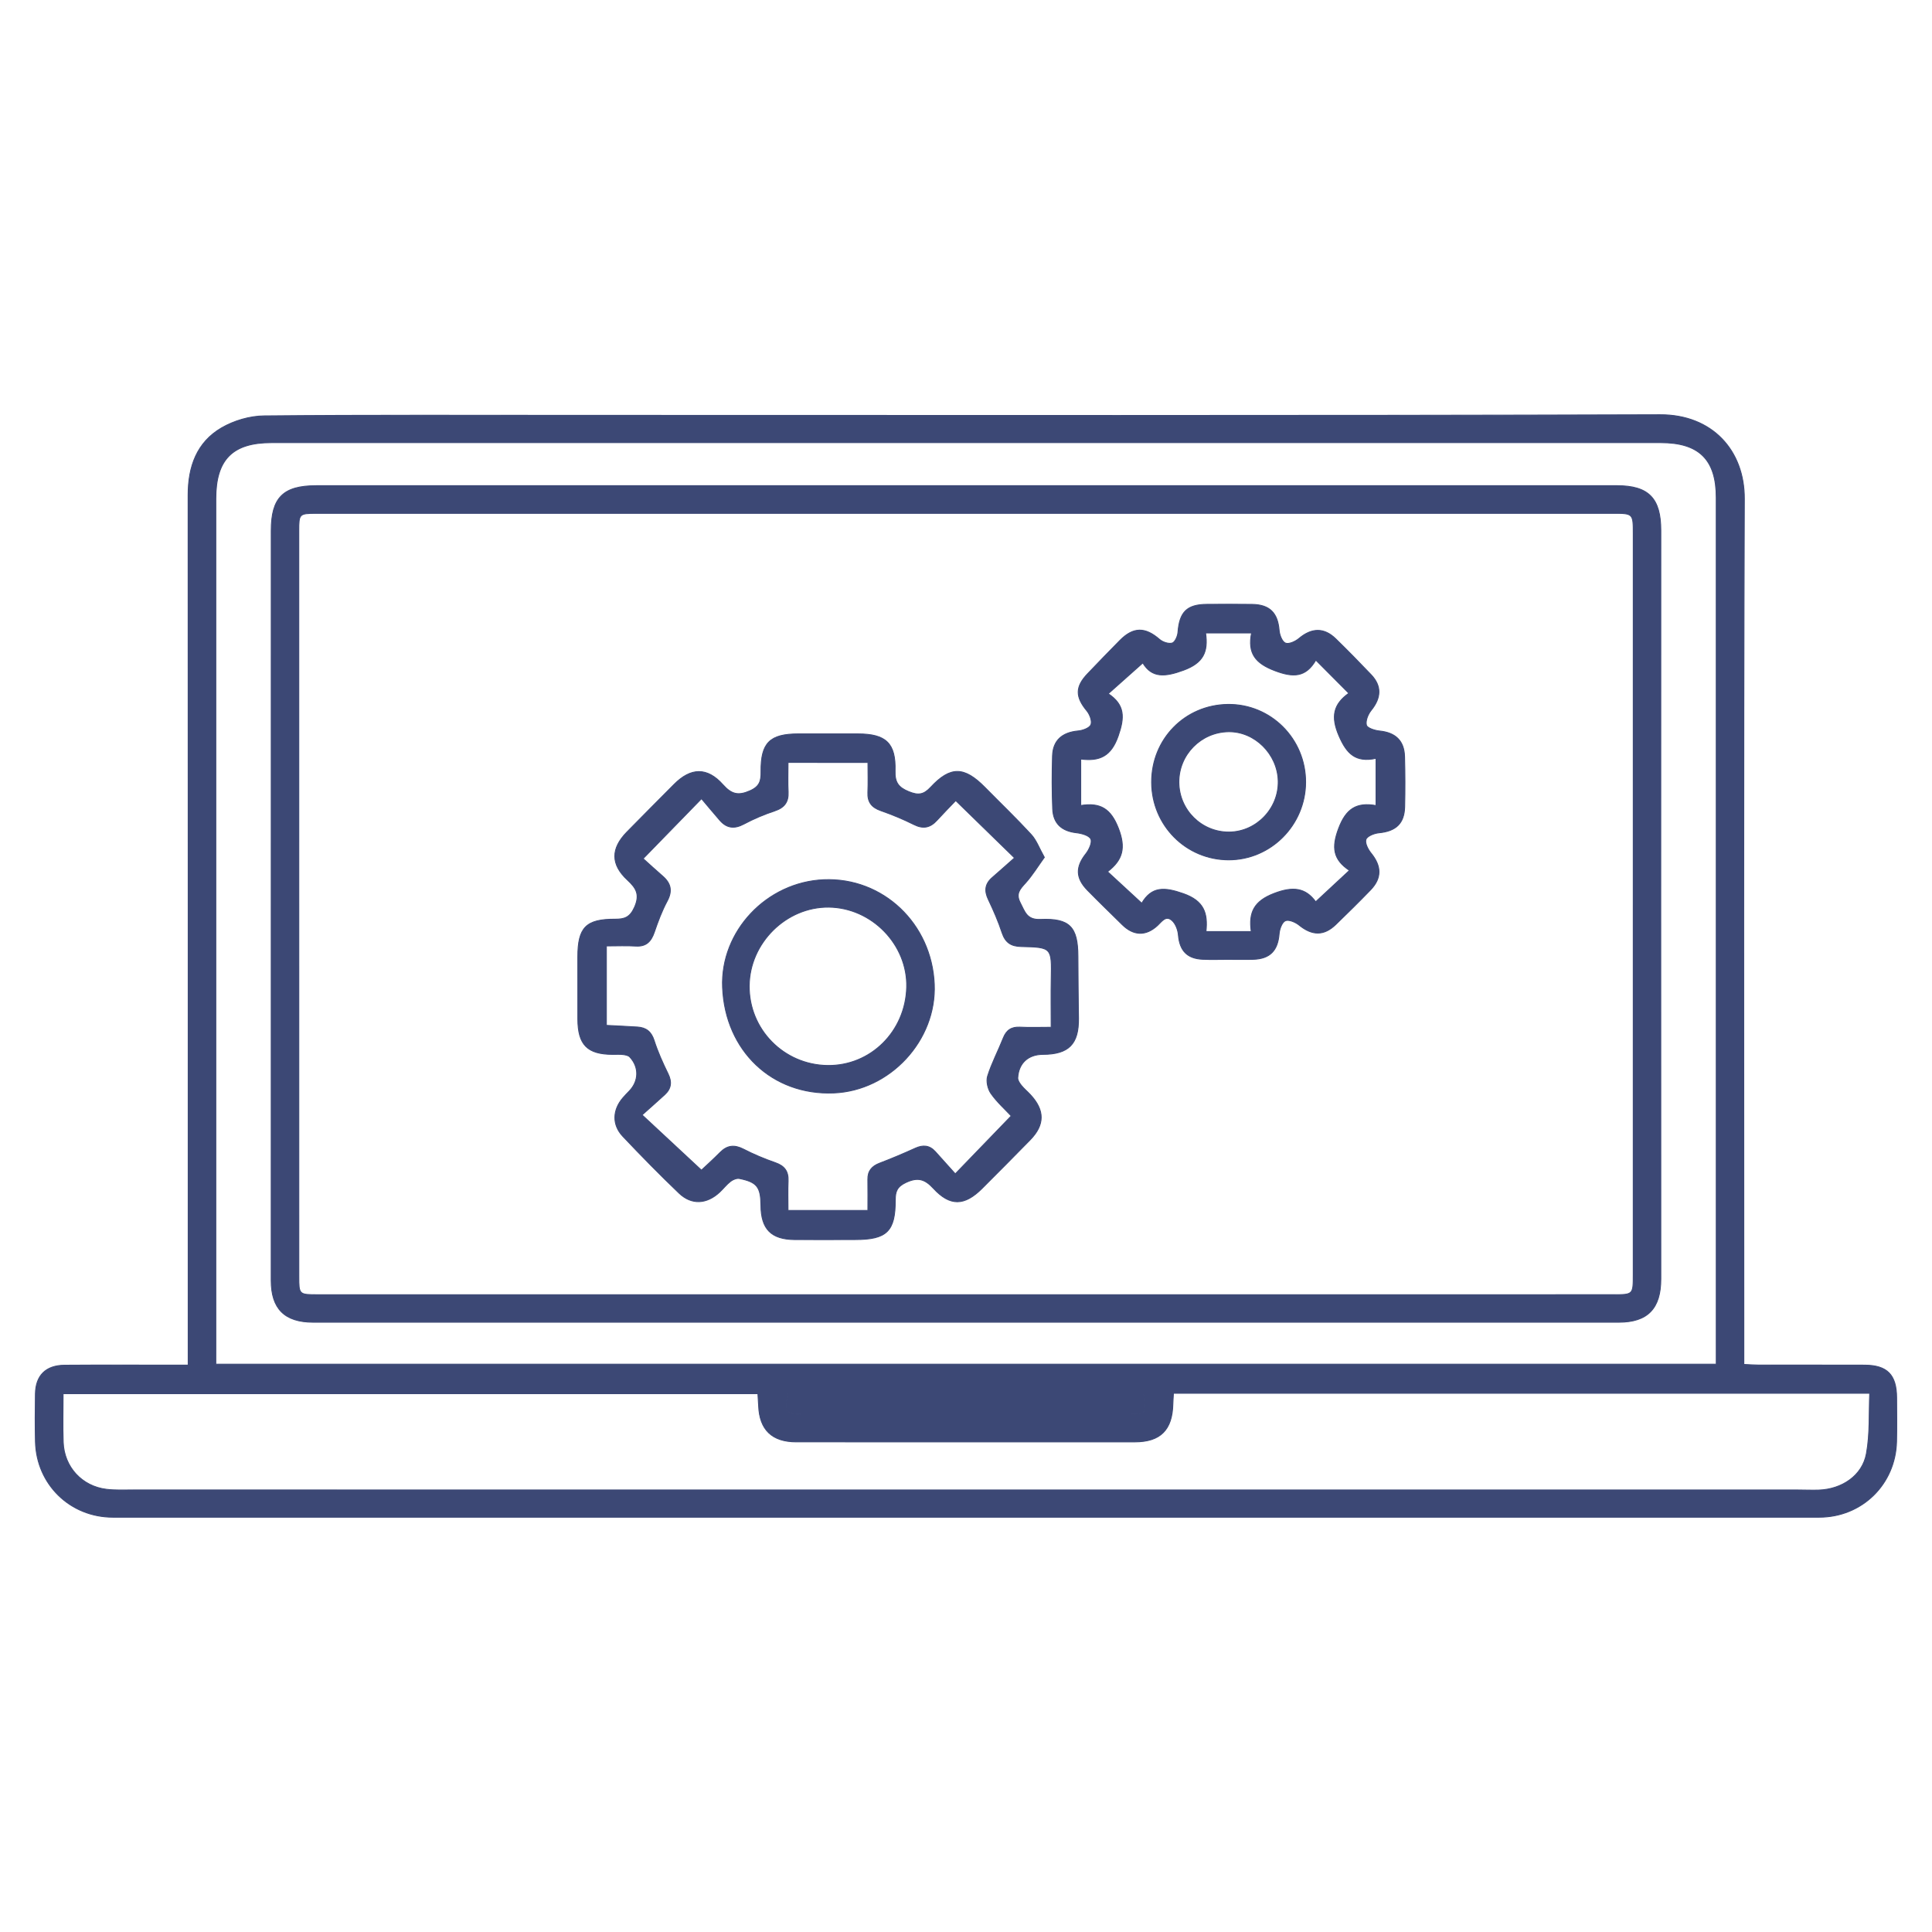 <?xml version="1.0" encoding="utf-8"?>
<!-- Generator: Adobe Illustrator 26.0.3, SVG Export Plug-In . SVG Version: 6.00 Build 0)  -->
<svg version="1.1" id="Capa_1" xmlns="http://www.w3.org/2000/svg" xmlns:xlink="http://www.w3.org/1999/xlink" x="0px" y="0px"
	 viewBox="0 0 1080 1080" style="enable-background:new 0 0 1080 1080;" xml:space="preserve">
<style type="text/css">
	.st0{fill:none;stroke:#3C4875;stroke-width:24;stroke-miterlimit:10;}
	.st1{fill:#3C4875;}
	.st2{fill:#FFFFFF;stroke:#3C4875;stroke-width:20;stroke-miterlimit:10;}
	
		.st3{clip-path:url(#SVGID_00000013892894490802033560000011089109437687338375_);fill:url(#SVGID_00000079476446247862304490000000939717742497930633_);}
	.st4{fill:#3C4875;stroke:#3C4875;stroke-width:0.5;stroke-miterlimit:10;}
	.st5{fill:#E4231D;}
</style>
<g>
	<path class="st4" d="M105.2,763.1c0-4.08,0-7.16,0-10.23c0-158.73,0.03-317.45-0.04-476.18c-0.01-15.78,4.82-29.42,18.69-37.5
		c6.93-4.03,15.76-6.63,23.76-6.71c58.28-0.55,116.57-0.3,174.86-0.3c201.84,0,403.68,0.3,605.51-0.34
		c29.27-0.09,47.22,20.1,47.12,46.92c-0.56,158-0.28,316-0.28,474.01c0,3.08,0,6.17,0,9.95c3.17,0.14,5.72,0.35,8.27,0.36
		c19.75,0.03,39.5-0.03,59.25,0.04c12.62,0.05,17.83,5.4,17.89,18.17c0.04,8.19,0.16,16.38-0.04,24.57
		c-0.58,23.88-19.35,42.27-43.27,42.27c-317.93,0.03-635.86,0.03-953.79,0c-23.94,0-42.74-18.36-43.32-42.21
		c-0.22-8.91-0.16-17.82-0.02-26.73c0.16-10.31,5.81-15.95,16.33-16.03c19.99-0.15,39.98-0.05,59.97-0.05
		C98.74,763.1,101.37,763.1,105.2,763.1z M120.64,762.59c280.11,0,559.09,0,838.76,0c0-3.11,0-5.71,0-8.31
		c0-158.71,0.01-317.42-0.01-476.13c0-21.24-9.59-30.7-30.99-30.71c-258.89,0-517.79,0-776.68,0c-21.73,0-31.07,9.42-31.07,31.35
		c-0.01,158.23,0,316.45,0,474.68C120.64,756.33,120.64,759.17,120.64,762.59z M423.67,779.09c-129.84,0-258.8,0-388.39,0
		c0,9.42-0.26,18.29,0.06,27.14c0.51,13.83,10.44,24.64,24.18,26.3c4.99,0.6,10.09,0.35,15.14,0.35
		c310.16,0.01,620.32,0.01,930.47,0.02c3.85,0,7.71,0.19,11.56,0.06c12.94-0.44,24.37-8.05,26.63-20.32
		c2.05-11.11,1.36-22.72,1.86-33.78c-130.74,0-259.91,0-389.21,0c-0.14,2.57-0.29,4.24-0.32,5.9c-0.3,14.51-6.96,21.26-21.28,21.27
		c-63.09,0.03-126.18,0.03-189.27-0.01c-13.55-0.01-20.51-6.8-21.03-20.16C423.99,783.75,423.82,781.64,423.67,779.09z
		 M639.26,779.07c-66.17,0-132.43,0-198.64,0c-2.62,9.98-1.6,11.5,7.76,11.5c60.85,0.01,121.7,0.02,182.55,0
		C640.72,790.57,641.17,789.92,639.26,779.07z"/>
	<path class="st4" d="M639.26,779.07c1.91,10.85,1.46,11.5-8.32,11.5c-60.85,0.02-121.7,0.01-182.55,0c-9.37,0-10.38-1.52-7.76-11.5
		"/>
	<path class="st4" d="M540.3,271.49c121.16,0,242.31,0,363.47,0c17.88,0,24.65,7.09,24.64,25.09c-0.05,139.46-0.04,278.93,0,418.39
		c0.01,16.41-7.32,24.16-23.49,24.16c-243.28,0.01-486.55,0.01-729.83,0c-16.04,0-23.5-7.62-23.49-23.36
		c0.04-139.7,0.05-279.41,0.02-419.11c0-18.43,6.61-25.16,25.21-25.16C297.98,271.49,419.14,271.49,540.3,271.49z M540.23,286.97
		c-121.13,0-242.27,0-363.4,0c-9.54,0-9.8,0.25-9.8,9.67c0,138.96,0,277.91,0.02,416.87c0,10.22,0.06,10.25,10.72,10.25
		c241.31,0,482.61,0,723.92-0.01c11.28,0,11.3-0.02,11.3-11.17c0.01-137.99,0.01-275.98,0.01-413.98c0-11.64,0-11.64-11.53-11.64
		C781.06,286.96,660.64,286.96,540.23,286.97z"/>
	<path class="st4" d="M583.79,479.26c-3.68,5.1-6.7,10.1-10.55,14.35c-3.11,3.43-5.58,5.96-2.89,11.09
		c2.57,4.9,3.55,9.59,11.24,9.26c16.48-0.72,20.94,4.3,20.98,20.65c0.03,11.55,0.18,23.1,0.32,34.65
		c0.18,14.37-5.48,20.11-19.94,20.15c-8.19,0.02-13.57,4.91-14.02,13.12c-0.08,1.38,1.05,3.02,2.01,4.22
		c1.5,1.87,3.38,3.41,5.02,5.17c8.12,8.73,8.12,16.86-0.14,25.3c-8.92,9.12-17.89,18.19-26.93,27.19c-9.77,9.73-17.8,9.98-27.09-0.1
		c-4.78-5.19-8.7-6.44-15.38-3.31c-4.97,2.33-5.96,5.04-5.95,9.81c0.05,17.48-4.76,22.1-22.34,22.11c-11.31,0-22.63,0.11-33.94,0.01
		c-13.13-0.12-18.74-5.9-18.84-19.14c-0.08-10.23-2.15-13-11.97-14.99c-1.52-0.31-3.65,0.55-4.97,1.57
		c-2.27,1.74-4.05,4.1-6.16,6.07c-7.15,6.68-15.64,7.23-22.61,0.57c-10.78-10.31-21.24-20.98-31.49-31.82
		c-6.09-6.44-5.74-14.79,0.1-21.52c1.1-1.27,2.28-2.49,3.45-3.69c5.46-5.59,5.69-13.44,0.34-19.15c-0.82-0.87-2.46-1.17-3.77-1.33
		c-1.9-0.22-3.85-0.08-5.77-0.09c-14.18-0.04-19.46-5.39-19.49-19.79c-0.02-11.56-0.01-23.11-0.01-34.67
		c0-16.45,4.53-21.19,20.89-21.12c5.29,0.02,8.29-1.06,10.79-6.65c3.12-6.98,1.08-10.64-3.86-15.2c-9.49-8.75-9.4-17.62-0.41-26.84
		c8.74-8.96,17.62-17.77,26.42-26.67c9.3-9.39,18.46-9.75,27.3,0.19c4.8,5.39,8.62,6.3,15.24,3.33c5.41-2.43,6.09-5.6,6.04-10.57
		c-0.17-16.2,4.92-21.18,20.98-21.18c11.07,0,22.15-0.01,33.22,0.01c15.63,0.02,21.21,5.22,20.75,20.69
		c-0.19,6.31,1.77,9.21,7.65,11.6c5.35,2.18,8.34,1.74,12.27-2.49c11.06-11.89,18.78-11.61,30.31,0.11
		c8.61,8.75,17.49,17.25,25.79,26.28C579.33,469.61,580.86,474.04,583.79,479.26z M440.52,426.2c0,5.96-0.21,11.22,0.06,16.46
		c0.29,5.69-2.09,8.83-7.53,10.64c-5.9,1.96-11.72,4.41-17.21,7.34c-5.35,2.86-9.62,2.34-13.49-2.13
		c-3.44-3.98-6.8-8.02-10.21-12.05c-11.52,11.83-21.67,22.25-32.64,33.51c3.35,3.01,7.05,6.44,10.87,9.74
		c4.65,4.02,5.66,8.28,2.58,14.01c-2.94,5.48-5.14,11.41-7.16,17.31c-1.77,5.17-4.46,8.19-10.37,7.83
		c-5.21-0.32-10.45-0.07-16.45-0.07c0,15.31,0,29.6,0,44.39c5.99,0.32,11.71,0.56,17.43,0.94c4.81,0.32,7.69,2.59,9.26,7.51
		c2.04,6.39,4.84,12.57,7.79,18.61c2.25,4.6,1.78,8.33-1.9,11.7c-4.05,3.71-8.18,7.34-12.63,11.32
		c11.71,10.89,22.21,20.66,33.19,30.88c2.52-2.38,6.61-6.05,10.47-9.95c3.96-4,7.97-4.4,13.01-1.81c5.75,2.96,11.78,5.49,17.9,7.61
		c5.15,1.79,7.31,4.88,7.07,10.23c-0.23,5.22-0.05,10.46-0.05,16.43c15.1,0,29.37,0,44.64,0c0-5.86,0.08-11.59-0.02-17.3
		c-0.09-4.78,2.24-7.47,6.61-9.13c6.73-2.57,13.39-5.38,19.94-8.36c4.28-1.95,7.91-1.65,11.11,1.86c3.72,4.08,7.38,8.21,11.22,12.49
		c10.91-11.3,20.87-21.62,31.28-32.39c-3.45-3.72-7.99-7.75-11.37-12.59c-1.75-2.51-2.73-6.85-1.84-9.67
		c2.28-7.3,5.94-14.16,8.76-21.3c1.75-4.44,4.6-6.32,9.38-6.07c5.43,0.29,10.89,0.07,17.39,0.07c0-9.8-0.14-18.42,0.03-27.03
		c0.34-17.55,0.41-17.7-16.84-18.11c-5.62-0.13-8.81-2.23-10.62-7.66c-2.11-6.37-4.8-12.58-7.7-18.64
		c-2.32-4.84-1.88-8.73,2.18-12.25c4.16-3.61,8.26-7.28,12.47-11c-11.55-11.26-21.97-21.42-32.87-32.05
		c-3.27,3.43-6.98,7.17-10.52,11.06c-3.75,4.13-7.69,4.94-12.87,2.34c-5.99-3.01-12.26-5.57-18.59-7.8
		c-5.08-1.79-7.38-4.8-7.14-10.18c0.24-5.43,0.05-10.88,0.05-16.72C469.93,426.2,455.8,426.2,440.52,426.2z"/>
	<path class="st4" d="M686.76,536.29c-4.81,0-9.63,0.17-14.44-0.04c-8.76-0.38-12.86-4.9-13.59-13.52c-0.24-2.84-1.5-6.3-3.52-8.13
		c-3.49-3.16-5.71,0.5-8.18,2.78c-6.49,5.99-13.35,5.74-19.64-0.44c-6.52-6.41-13.08-12.78-19.48-19.3
		c-6.71-6.83-6.67-13.08-0.88-20.39c1.77-2.24,3.64-6.3,2.73-8.24c-0.95-2.02-5.13-3.16-8.03-3.49
		c-8.11-0.91-12.95-5.07-13.28-13.35c-0.4-9.85-0.39-19.74-0.09-29.59c0.26-8.72,5.44-13.16,14.31-13.97
		c2.59-0.23,6.39-1.62,7.15-3.48c0.81-2.01-0.6-5.78-2.26-7.78c-6.47-7.78-6.57-13.45,0.47-20.77c6-6.24,11.97-12.52,18.08-18.65
		c7.49-7.53,14.1-7.44,22.06-0.51c1.75,1.53,5.05,2.64,7.09,2.06c1.56-0.44,3.06-3.81,3.22-5.98c0.85-11.34,4.98-15.59,16.14-15.67
		c8.42-0.06,16.85-0.09,25.27,0.02c9.88,0.14,14.37,4.8,15.15,14.5c0.21,2.58,1.65,6.38,3.54,7.15c1.9,0.78,5.57-0.91,7.56-2.59
		c7.03-5.93,13.98-6.2,20.51,0.17c6.72,6.55,13.28,13.26,19.76,20.05c6.04,6.34,5.72,12.96,0.07,19.95
		c-1.77,2.19-3.26,5.86-2.64,8.28c0.42,1.65,4.66,3.01,7.32,3.27c8.85,0.89,13.75,5.38,14,14.26c0.26,9.38,0.29,18.77,0.06,28.15
		c-0.23,9.36-5.01,13.63-14.45,14.52c-2.61,0.25-6.5,1.78-7.18,3.67c-0.73,2,1.11,5.59,2.81,7.68c5.88,7.22,6.11,13.93-0.27,20.56
		c-6.34,6.58-12.87,12.99-19.44,19.35c-6.64,6.42-13.21,6.23-20.49,0.31c-2.03-1.65-5.79-3.25-7.68-2.42
		c-1.9,0.83-3.27,4.66-3.48,7.28c-0.75,9.39-5.09,14.01-14.54,14.29c-4.57,0.13-9.14,0.02-13.72,0.02
		C686.76,536.31,686.76,536.3,686.76,536.29z M699.46,520.74c-1.55-10.79,1.65-17.04,12.74-21.3c10.56-4.06,17.57-3.18,23.29,4.67
		c6.51-6.05,12.42-11.54,18.87-17.54c-9.23-6.12-10.01-12.94-6.08-23.41c4.12-10.98,9.93-14.8,20.93-12.85c0-9.14,0-17.37,0-26.39
		c-11.41,2.42-16.36-2.5-20.74-12.64c-4.59-10.65-3.12-17.6,5.54-23.75c-6.32-6.36-12.01-12.08-18.45-18.54
		c-5.66,9.74-12.7,9.81-22.99,5.89c-10.79-4.11-15.21-9.64-12.94-21.05c-8.89,0-16.91,0-25.7,0c1.55,10.57-1.29,16.75-12.33,20.81
		c-10.45,3.84-17.68,4.36-22.76-4.07c-6.48,5.77-12.67,11.28-19.34,17.21c9.41,6.3,9.19,13.31,5.59,23.61
		c-3.97,11.36-10.36,14.28-20.95,12.92c0,8.95,0,17,0,25.97c10.93-1.76,16.82,1.77,21.08,12.81c4.15,10.76,2.52,17.57-6.11,24.18
		c6.7,6.18,12.66,11.67,19.14,17.65c5.57-9.48,12.73-9.06,23.23-5.37c11.51,4.04,13.78,10.87,12.67,21.2
		C682.9,520.74,690.73,520.74,699.46,520.74z"/>
	<path class="st4" d="M403.92,552.02c-1.33-31.38,24.55-58.91,56.62-60.25c32.95-1.37,60.25,24.44,61.73,58.37
		c1.37,31.36-24.69,59.56-56.23,60.83C431.67,612.36,405.42,587.45,403.92,552.02z M462.49,595.61
		c24.11,0.39,43.71-18.94,44.35-43.73c0.61-23.83-19.49-44.51-43.54-44.78c-23.8-0.27-44.29,19.99-44.48,43.99
		C418.62,575.4,438.05,595.22,462.49,595.61z"/>
	<path class="st4" d="M643.76,437.4c-0.12-24.17,18.56-43.31,42.58-43.63c24.03-0.32,43.58,19.24,43.51,43.51
		c-0.07,23.88-19.43,43.41-43.03,43.38C663.02,480.64,643.88,461.41,643.76,437.4z M687.11,465.13
		c15.24-0.12,27.78-13.16,27.42-28.54c-0.35-15.09-13.11-27.76-27.77-27.56c-15.44,0.21-27.86,12.87-27.76,28.28
		C659.11,452.8,671.69,465.25,687.11,465.13z"/>
</g>
</svg>
